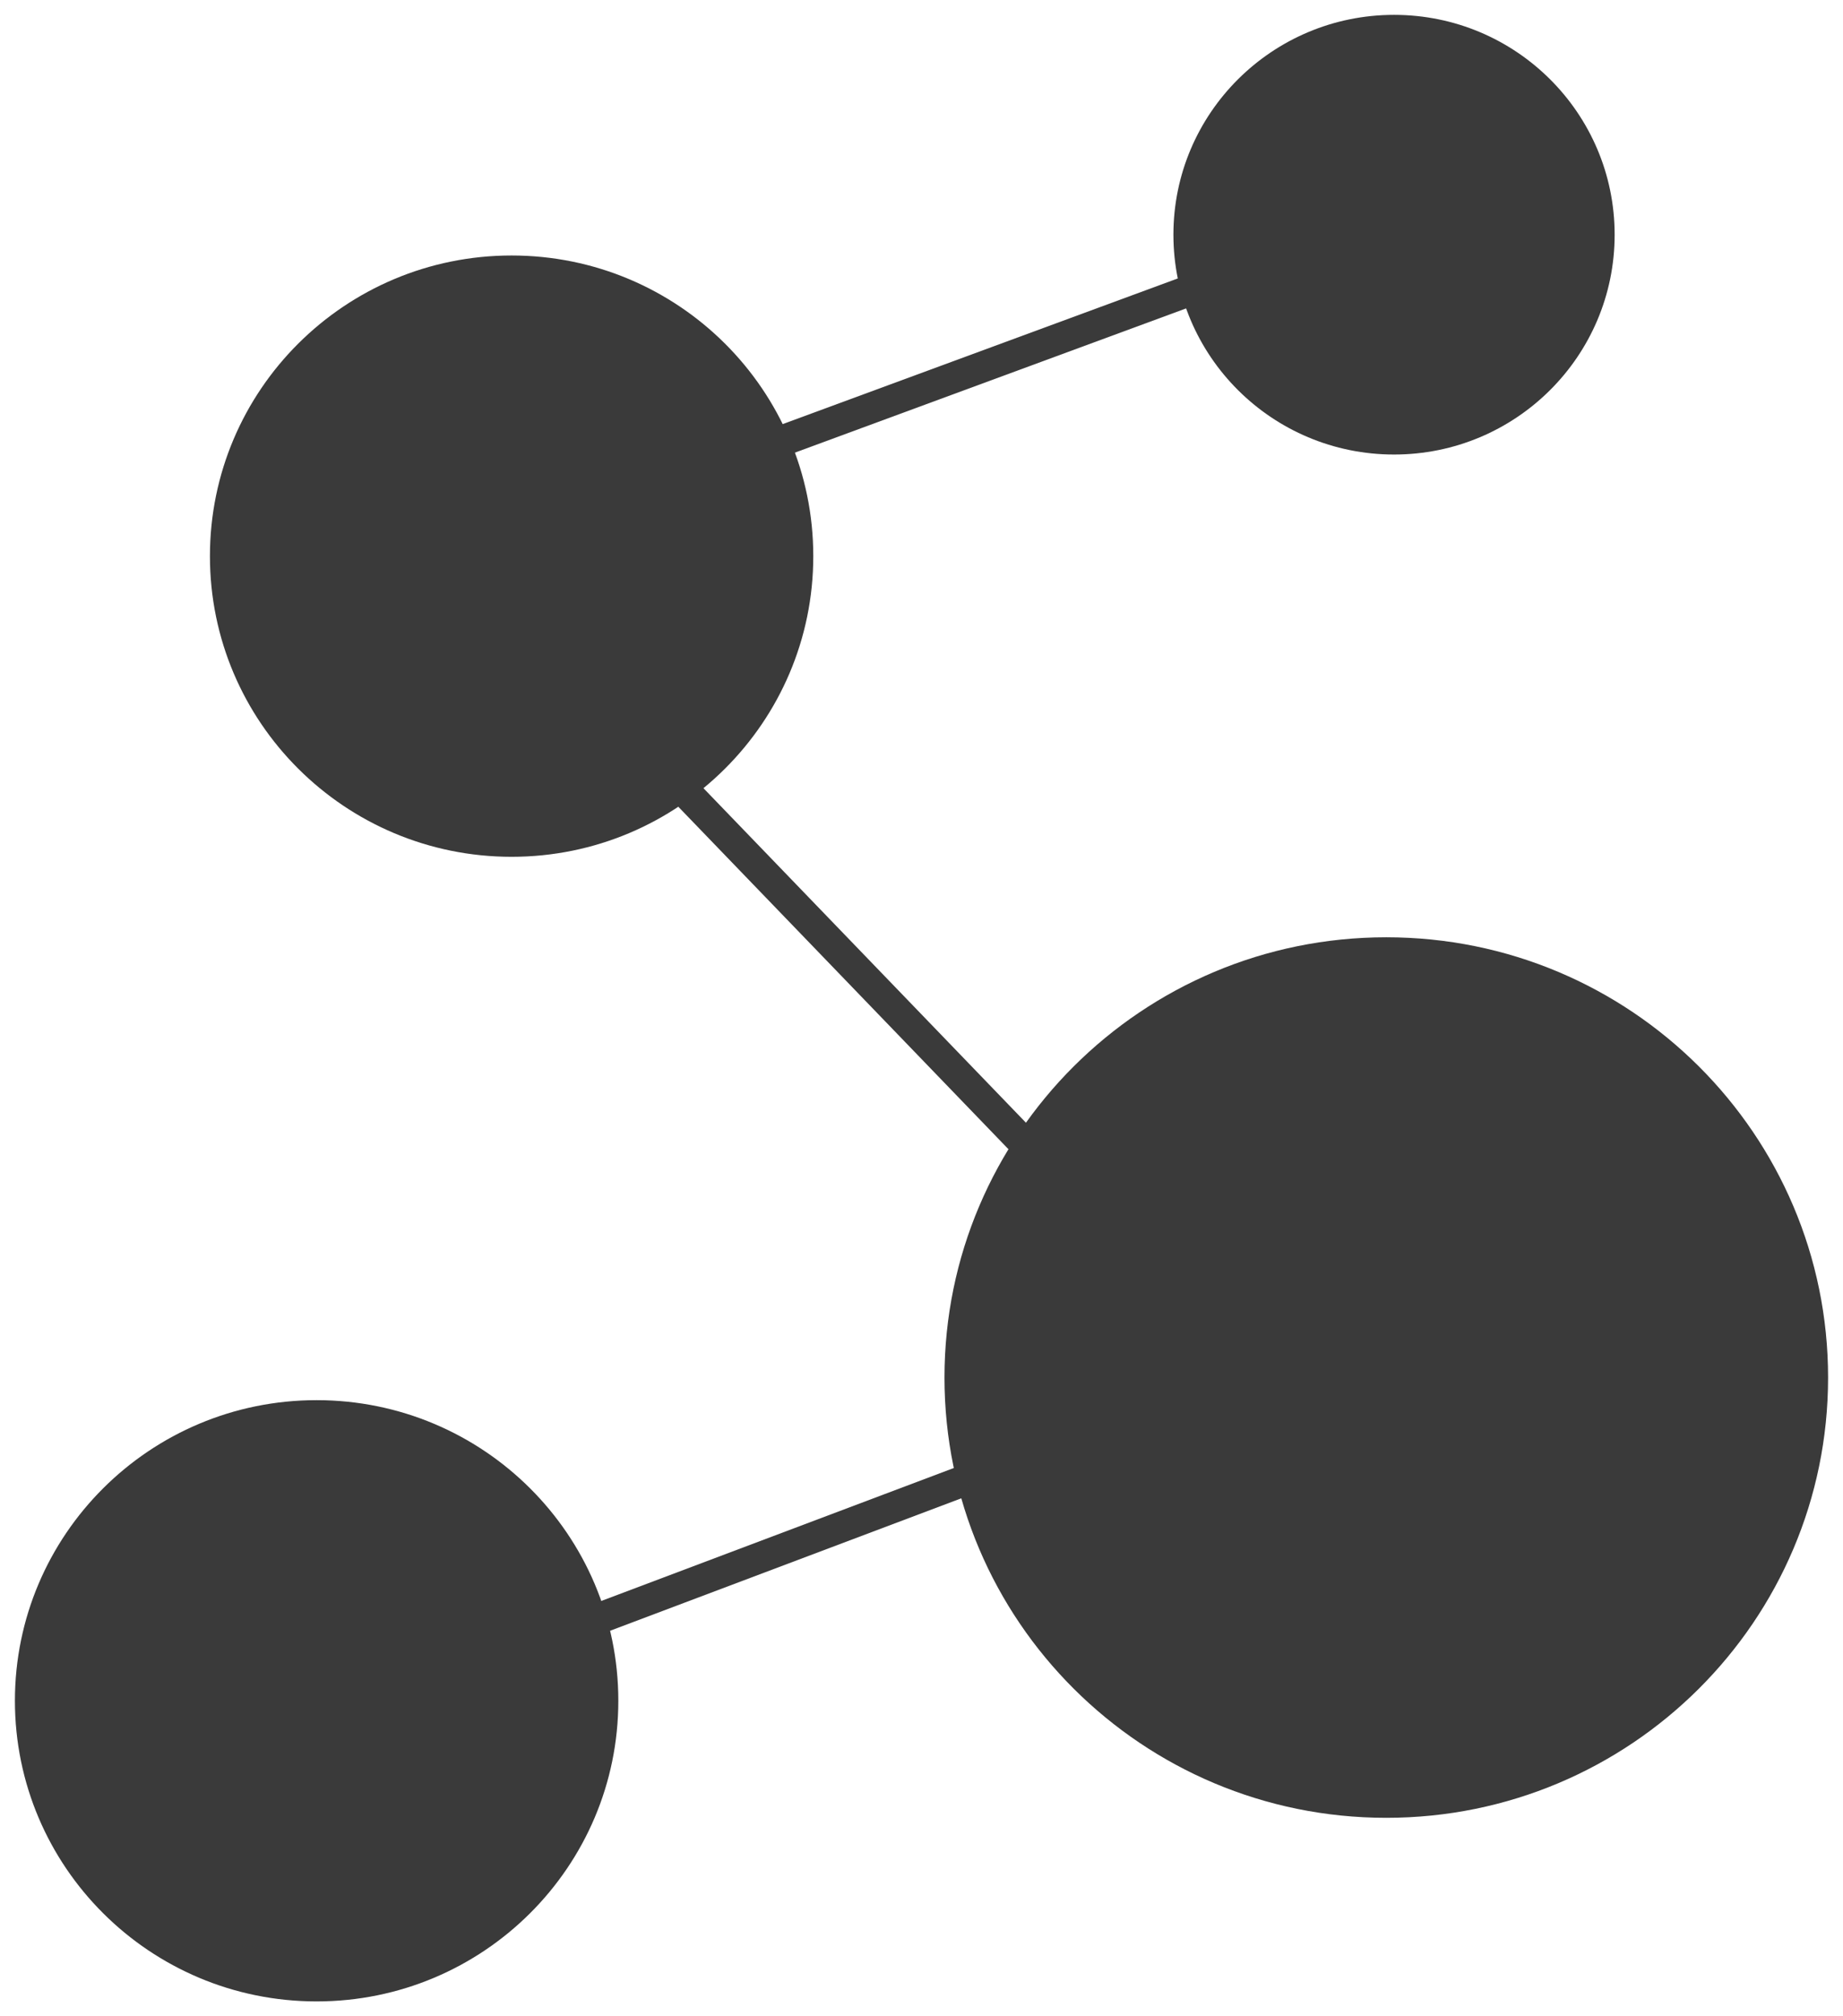 <?xml version="1.0" encoding="utf-8"?>
<svg xmlns="http://www.w3.org/2000/svg" fill="none" height="100%" overflow="visible" preserveAspectRatio="none" style="display: block;" viewBox="0 0 32 35" width="100%">
<g clip-path="url(#clip0_0_567)" id="__1">
<path d="M24.205 7.89C26.32 7.89 28.035 6.182 28.035 4.074C28.035 1.967 26.32 0.258 24.205 0.258C22.089 0.258 20.374 1.967 20.374 4.074C20.374 6.182 22.089 7.89 24.205 7.89Z" fill="#3A3A3A" id="Vector"/>
<path d="M8.883 14.873C11.776 14.873 14.121 12.536 14.121 9.654C14.121 6.772 11.776 4.435 8.883 4.435C5.99 4.435 3.645 6.772 3.645 9.654C3.645 12.536 5.99 14.873 8.883 14.873Z" fill="#3A3A3A" id="Vector_2"/>
<path d="M5.497 34.742C8.39 34.742 10.736 32.406 10.736 29.523C10.736 26.641 8.39 24.305 5.497 24.305C2.604 24.305 0.259 26.641 0.259 29.523C0.259 32.406 2.604 34.742 5.497 34.742Z" fill="#3A3A3A" id="Vector_3"/>
<path d="M24.07 31.555C28.307 31.555 31.741 28.133 31.741 23.913C31.741 19.692 28.307 16.27 24.07 16.27C19.833 16.27 16.399 19.692 16.399 23.913C16.399 28.133 19.833 31.555 24.07 31.555Z" fill="#3A3A3A" id="Vector_4"/>
<path d="M20.575 5.074L13.51 7.678" id="Vector_5" stroke="#3A3A3A" stroke-width="0.538"/>
<path d="M11.879 13.722L17.707 19.766" id="Vector_6" stroke="#3A3A3A" stroke-width="0.538"/>
<path d="M16.782 25.687L10.451 28.074" id="Vector_7" stroke="#3A3A3A" stroke-width="0.538"/>
</g>
<defs>
<clipPath id="clip0_0_567">
<rect fill="white" height="35" width="32"/>
</clipPath>
</defs>
</svg>